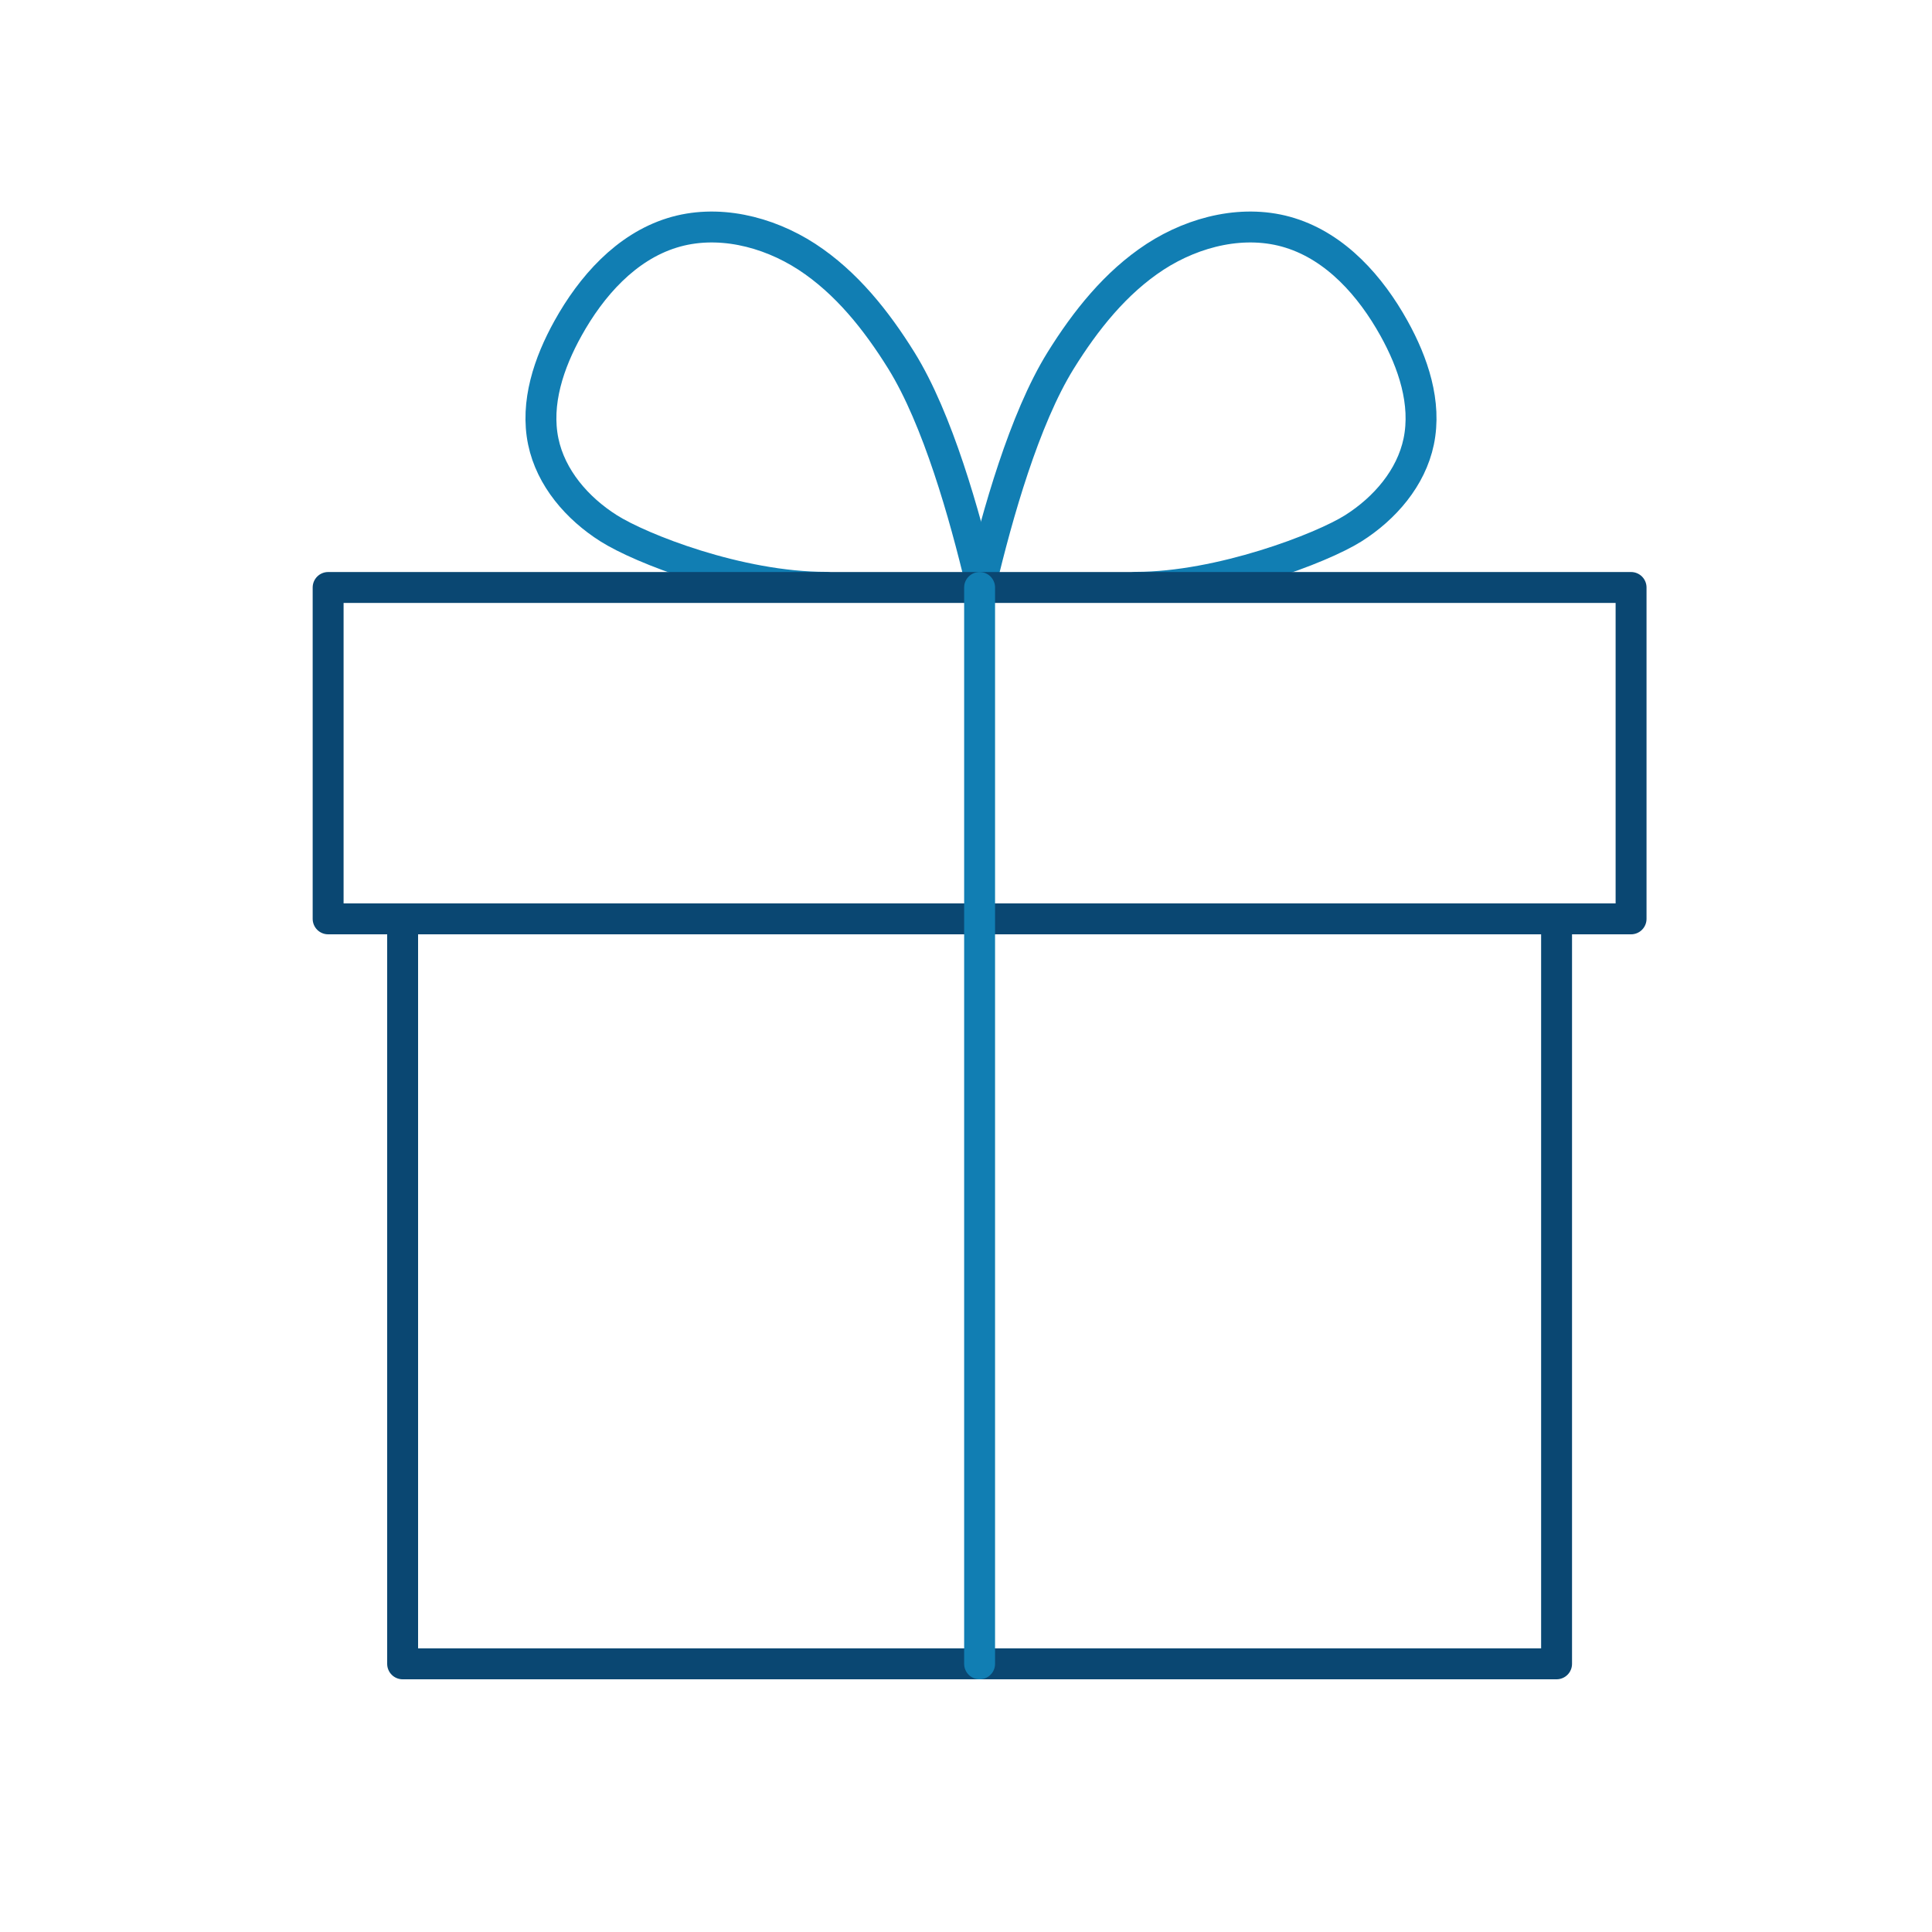 <?xml version="1.0" encoding="UTF-8"?>
<svg xmlns="http://www.w3.org/2000/svg" id="Layer_1" data-name="Layer 1" viewBox="0 0 125 125">
  <path d="M63.47,37.75c-1.06-4.45-2.8-10.63-5.15-14.42-1.61-2.59-3.56-5.05-6.12-6.72-2.56-1.66-5.82-2.45-8.73-1.54-2.98.93-5.21,3.45-6.72,6.17-1.24,2.23-2.12,4.83-1.6,7.33.49,2.35,2.19,4.32,4.23,5.61,2.03,1.29,8.4,3.82,14.06,3.82" fill="none" stroke="#117eb3" stroke-linecap="round" stroke-linejoin="round" stroke-width="2"></path>
  <polyline points="100.71 60.12 100.71 107.65 26.05 107.65 26.05 60.12" fill="none" stroke="#0a4772" stroke-linecap="round" stroke-linejoin="round" stroke-width="2"></polyline>
  <path d="M63.47,37.75c1.06-4.45,2.8-10.63,5.15-14.42,1.61-2.59,3.56-5.05,6.12-6.72,2.56-1.66,5.82-2.45,8.73-1.54,2.98.93,5.21,3.45,6.72,6.17,1.24,2.23,2.12,4.83,1.6,7.33-.49,2.35-2.19,4.32-4.23,5.61s-8.64,3.82-14.06,3.82" fill="none" stroke="#117eb3" stroke-linecap="round" stroke-linejoin="round" stroke-width="2"></path>
  <rect x="21.23" y="38.01" width="84.3" height="21.44" fill="none" stroke="#0a4772" stroke-linecap="round" stroke-linejoin="round" stroke-width="2"></rect>
  <line x1="63.38" y1="38.01" x2="63.38" y2="107.65" fill="none" stroke="#117eb3" stroke-linecap="round" stroke-linejoin="round" stroke-width="2"></line>
</svg>
